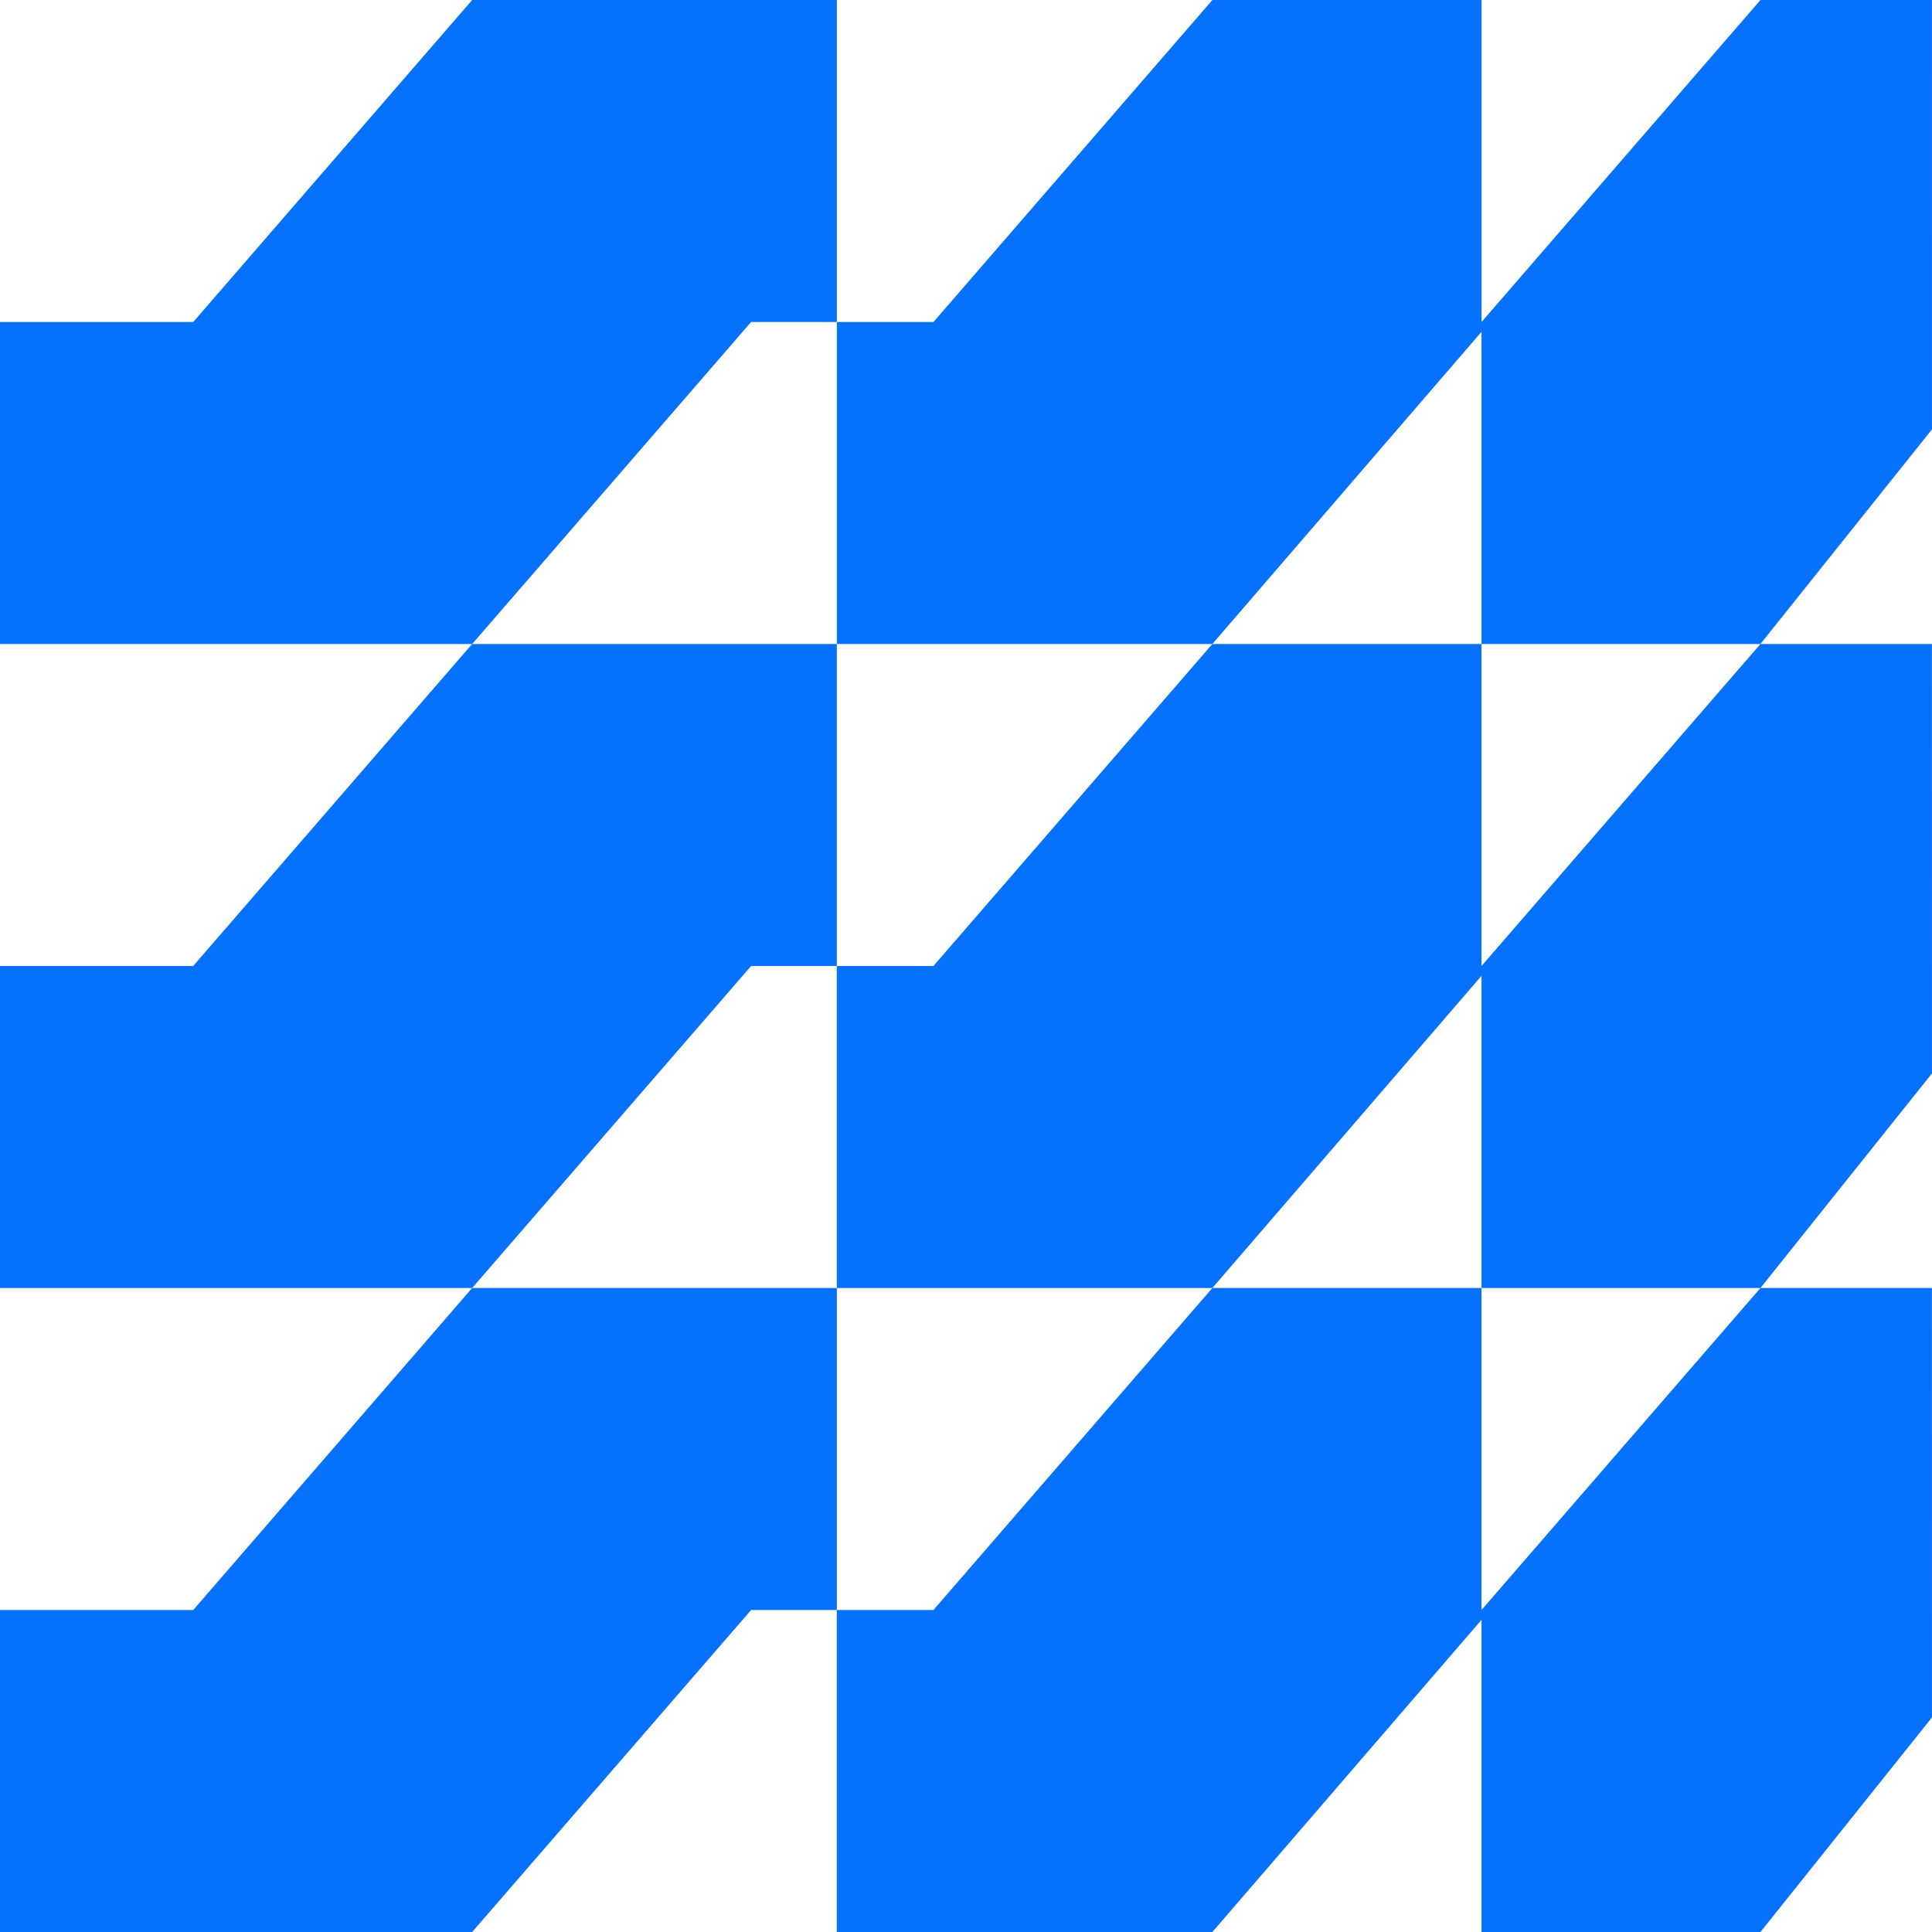 <svg xmlns="http://www.w3.org/2000/svg" id="_x2014_&#xCE;&#xD3;&#xC8;_x5F_1" viewBox="0 0 638.74 638.74"><defs><style>      .st0 {        fill: #0571fc;      }    </style></defs><path class="st0" d="M248.32,106.46l-92.22,106.46H0v-106.46h63.88L156.1,0h120.57v106.46h-28.35ZM400.82,212.91l88.98-103.21v103.21h92.22l56.71-70.95L638.72,0h-56.69l-92.22,106.46V0h-88.98l-92.22,106.46h-31.94v106.46h124.16ZM276.66,319.37v-106.46h-120.57l-92.22,106.46H0v106.46h156.1l92.22-106.46h28.35ZM308.6,319.37h-31.94v106.46h124.16l88.98-103.21v103.21h92.22l56.71-70.95-.02-141.97h-56.69l-92.22,106.46v-106.46h-88.98l-92.22,106.46ZM156.1,425.83l-92.22,106.46H0v106.46h156.1l92.22-106.46h28.35v-106.46h-120.57ZM400.82,425.83l-92.22,106.46h-31.94v106.46h124.16l88.98-103.21v103.21h92.22l56.71-70.95-.02-141.97h-56.69l-92.22,106.46v-106.46h-88.98Z"></path></svg>